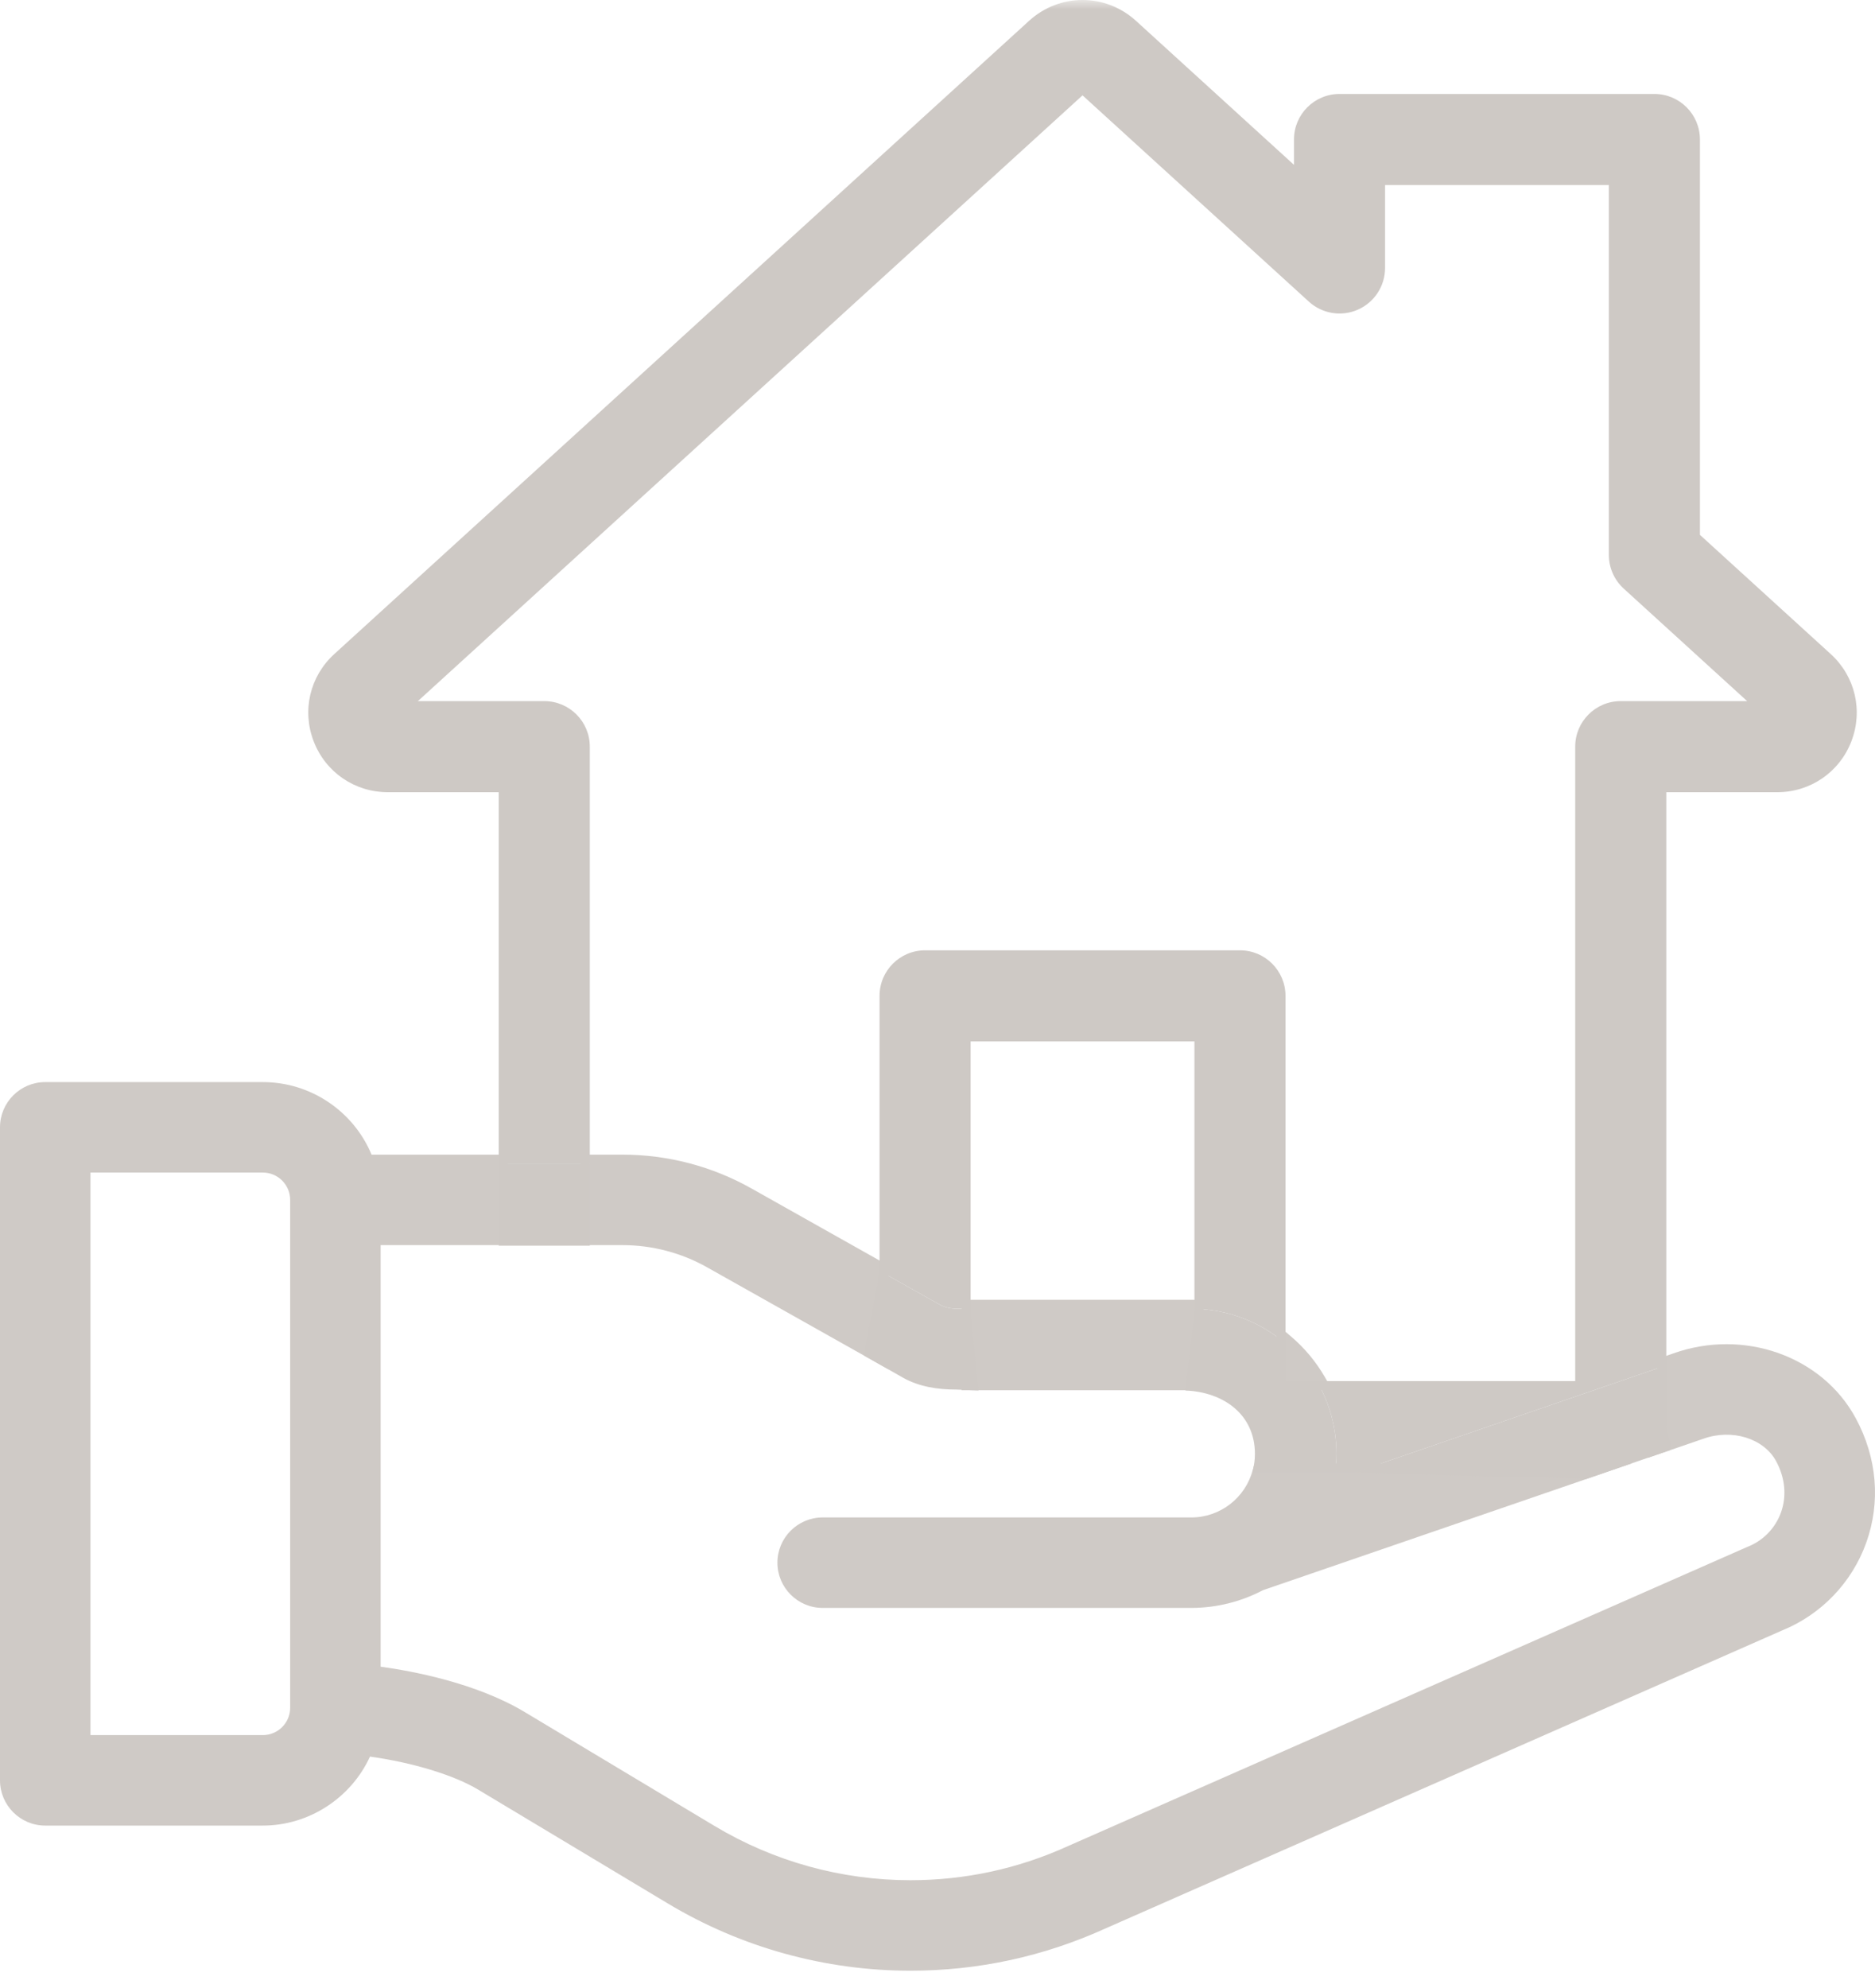 <?xml version="1.0" encoding="UTF-8"?> <svg xmlns="http://www.w3.org/2000/svg" xmlns:xlink="http://www.w3.org/1999/xlink" width="100px" height="106px" viewBox="0 0 100 106" version="1.1"><title>Group 27</title><defs><polygon id="path-1" points="0 105.078 100 105.078 100 0 0 0"></polygon></defs><g id="Page-1" stroke="none" stroke-width="1" fill="none" fill-rule="evenodd"><g id="Group-27"><path d="M68.56,71.638 L68.56,73.639 L70.23,73.639 C69.789,72.881 69.223,72.205 68.56,71.638" id="Fill-1" fill="#CFCAC6"></path><path d="M69.038,73.161 L69.341,73.161 C69.244,73.033 69.143,72.908 69.038,72.786 L69.038,73.161 Z M71.061,74.117 L68.082,74.117 L68.082,70.6 L68.871,71.275 C69.58,71.881 70.176,72.596 70.643,73.399 L71.061,74.117 Z" id="Fill-3" fill="#CFCAC6"></path><path d="M37.945,67.155 L46.909,72.197 L46.909,67.758 L39.842,63.784 C37.822,62.645 35.526,62.043 33.202,62.043 L31.456,62.043 L31.456,65.912 L33.202,65.912 C34.862,65.912 36.501,66.342 37.945,67.155" id="Fill-5" fill="#CFCAC6"></path><path d="M38.18,66.739 L46.431,71.379 L46.431,68.038 L39.608,64.2 C37.659,63.101 35.444,62.521 33.202,62.521 L31.934,62.521 L31.934,65.434 L33.202,65.434 C34.944,65.434 36.665,65.886 38.18,66.739 L38.18,66.739 Z M47.386,73.014 L37.71,67.572 C36.339,66.799 34.78,66.39 33.202,66.39 L30.978,66.39 L30.978,61.565 L33.202,61.565 C35.608,61.565 37.985,62.188 40.077,63.368 L47.386,67.479 L47.386,73.014 Z" id="Fill-7" fill="#CFCAC6"></path><path d="M63.539,81.388 L43.875,81.388 C42.806,81.388 41.94,82.254 41.94,83.322 C41.94,84.39 42.806,85.256 43.875,85.256 L63.539,85.256 C64.808,85.256 66.057,84.94 67.165,84.35 C67.165,84.35 77.231,80.89 84.192,78.497 L72.294,78.497 L71.151,78.89 C71.174,78.759 71.193,78.628 71.211,78.497 L67.277,78.497 C66.841,80.153 65.332,81.388 63.539,81.388" id="Fill-9" fill="#CFCAC6"></path><path d="M43.875,81.866 C43.072,81.866 42.418,82.519 42.418,83.322 C42.418,84.125 43.072,84.778 43.875,84.778 L63.539,84.778 C64.721,84.778 65.897,84.484 66.941,83.928 L67.01,83.898 L81.332,78.975 L72.373,78.975 L70.535,79.606 L70.649,78.975 L67.629,78.975 C67.016,80.694 65.384,81.866 63.539,81.866 L43.875,81.866 Z M63.539,85.734 L43.875,85.734 C42.545,85.734 41.462,84.652 41.462,83.322 C41.462,81.992 42.545,80.91 43.875,80.91 L63.539,80.91 C65.075,80.91 66.422,79.867 66.815,78.375 L66.909,78.019 L71.755,78.019 L71.734,78.184 L72.214,78.019 L87.053,78.019 L67.356,84.79 C66.183,85.407 64.864,85.734 63.539,85.734 L63.539,85.734 Z" id="Fill-11" fill="#CFCAC6"></path><path d="M14.019,92.994 L4.347,92.994 L4.347,62.044 L14.019,62.044 C15.085,62.044 15.953,62.911 15.953,63.978 L15.953,91.068 C15.949,92.131 15.082,92.994 14.019,92.994 M98.551,75.844 C96.87,72.733 92.932,71.348 89.387,72.62 L88.869,72.798 L88.869,76.068 C88.869,76.378 88.808,76.674 88.703,76.947 C89.932,76.524 90.684,76.265 90.686,76.264 C92.419,75.639 94.38,76.261 95.148,77.684 C96.3,79.815 95.347,82.133 93.394,82.915 C93.374,82.922 93.353,82.932 93.333,82.94 C93.333,82.94 57.174,98.861 57.168,98.864 C54.444,100.103 51.546,100.731 48.557,100.731 C44.788,100.731 41.088,99.706 37.858,97.767 L27.74,91.697 C25.575,90.398 22.474,89.606 19.822,89.289 L19.822,65.912 L26.599,65.912 L26.599,62.043 L19.489,62.043 C18.691,59.792 16.541,58.175 14.019,58.175 L2.413,58.175 C1.344,58.175 0.478,59.041 0.478,60.109 L0.478,94.928 C0.478,95.996 1.344,96.862 2.413,96.862 L14.019,96.862 C16.483,96.862 18.596,95.314 19.434,93.139 C21.624,93.411 24.158,94.059 25.75,95.014 L35.867,101.084 C39.699,103.384 44.087,104.6 48.557,104.6 C52.1,104.6 55.532,103.856 58.759,102.39 L94.864,86.493 C98.862,84.871 100.837,80.073 98.551,75.844" id="Fill-13" fill="#CFCAC6"></path><path d="M4.825,92.516 L14.019,92.516 C14.819,92.516 15.472,91.865 15.475,91.066 L15.475,63.978 C15.475,63.175 14.822,62.521 14.019,62.521 L4.825,62.521 L4.825,92.516 Z M14.019,93.471 L3.869,93.471 L3.869,61.566 L14.019,61.566 C15.349,61.566 16.431,62.648 16.431,63.978 L16.431,91.068 C16.426,92.394 15.344,93.471 14.019,93.471 L14.019,93.471 Z M19.123,92.619 L19.493,92.665 C22.076,92.986 24.506,93.71 25.996,94.604 L36.113,100.674 C39.871,102.93 44.174,104.122 48.557,104.122 C52.03,104.122 55.396,103.393 58.561,101.955 L94.671,86.055 C96.522,85.304 97.96,83.806 98.631,81.939 C99.319,80.024 99.141,77.941 98.131,76.072 C96.562,73.168 92.872,71.877 89.548,73.07 L89.347,73.139 L89.347,76.068 C89.347,76.119 89.345,76.17 89.343,76.221 L89.395,76.203 C90.231,75.915 90.457,75.838 90.524,75.815 C92.476,75.11 94.691,75.832 95.568,77.456 C96.181,78.59 96.293,79.841 95.882,80.978 C95.49,82.06 94.648,82.928 93.572,83.359 L93.536,83.373 C93.525,83.377 57.439,99.267 57.361,99.301 C54.579,100.566 51.616,101.209 48.557,101.209 C44.701,101.209 40.916,100.16 37.612,98.176 L27.494,92.107 C25.645,90.997 22.755,90.121 19.766,89.763 L19.344,89.713 L19.344,65.434 L26.121,65.434 L26.121,62.521 L19.151,62.521 L19.039,62.202 C18.286,60.079 16.269,58.653 14.019,58.653 L2.412,58.653 C1.609,58.653 0.956,59.306 0.956,60.109 L0.956,94.928 C0.956,95.731 1.609,96.384 2.412,96.384 L14.019,96.384 C16.203,96.384 18.2,95.011 18.988,92.967 L19.123,92.619 Z M48.557,105.078 C44.001,105.078 39.528,103.839 35.62,101.494 L25.504,95.424 C24.211,94.648 22.025,93.983 19.733,93.661 C18.719,95.876 16.469,97.34 14.019,97.34 L2.412,97.34 C1.082,97.34 0,96.258 0,94.928 L0,60.109 C0,58.779 1.082,57.697 2.412,57.697 L14.019,57.697 C16.559,57.697 18.847,59.238 19.817,61.565 L27.077,61.565 L27.077,66.39 L20.3,66.39 L20.3,88.868 C22.002,89.101 25.398,89.734 27.986,91.287 L38.104,97.357 C41.26,99.252 44.874,100.253 48.557,100.253 C51.478,100.253 54.309,99.64 56.97,98.429 C56.974,98.427 56.98,98.424 93.14,82.503 L93.164,82.492 C93.186,82.483 93.208,82.474 93.229,82.466 C94.04,82.141 94.684,81.478 94.983,80.652 C95.3,79.776 95.209,78.802 94.727,77.911 C94.069,76.692 92.365,76.167 90.848,76.714 L90.817,76.724 C90.819,76.724 90.407,76.866 89.706,77.107 L87.884,77.733 L88.257,76.773 C88.346,76.545 88.391,76.308 88.391,76.068 L88.391,72.457 L89.232,72.168 C92.991,70.82 97.18,72.301 98.972,75.617 C100.113,77.728 100.312,80.088 99.531,82.262 C98.768,84.385 97.133,86.088 95.044,86.936 L58.952,102.828 C55.666,104.32 52.168,105.078 48.557,105.078 L48.557,105.078 Z" id="Fill-15" fill="#CFCAC6"></path><path d="M63.539,69.781 L51.766,69.781 L51.766,73.65 L63.539,73.65 C63.594,73.65 63.648,73.656 63.703,73.658 L63.703,69.785 C63.648,69.784 63.594,69.781 63.539,69.781" id="Fill-17" fill="#CFCAC6"></path><mask id="mask-2" fill="white"><use xlink:href="#path-1"></use></mask><g id="Clip-20"></g><path d="M52.244,73.172 L63.224,73.172 L63.224,70.259 L52.244,70.259 L52.244,73.172 Z M64.181,74.157 L63.609,74.132 C63.586,74.13 63.563,74.128 63.539,74.128 L51.288,74.128 L51.288,69.303 L63.539,69.303 C63.577,69.303 63.614,69.304 63.651,69.305 L64.181,69.315 L64.181,74.157 Z" id="Fill-19" fill="#CFCAC6" mask="url(#mask-2)"></path><path d="M51.012,69.781 L51.766,69.781 L51.766,55.529 L63.703,55.529 L63.703,69.785 C65.554,69.823 67.246,70.514 68.56,71.638 L68.56,53.1 C68.56,51.759 67.473,50.671 66.131,50.671 L49.337,50.671 C47.996,50.671 46.909,51.758 46.909,53.1 L46.909,67.758 L50.062,69.532 C50.352,69.695 50.68,69.781 51.012,69.781" id="Fill-21" fill="#CEC9C5" mask="url(#mask-2)"></path><path d="M31.456,39.811 C31.456,38.47 30.369,37.383 29.027,37.383 L22.288,37.383 L57.735,5.084 L69.806,16.083 C70.517,16.731 71.543,16.898 72.422,16.51 C73.302,16.121 73.87,15.25 73.87,14.288 L73.87,9.867 L85.806,9.867 L85.806,29.59 C85.806,30.274 86.094,30.925 86.599,31.385 L93.181,37.383 L86.44,37.383 C85.099,37.383 84.011,38.47 84.011,39.811 L84.011,73.639 L70.23,73.639 C70.894,74.781 71.277,76.105 71.277,77.518 C71.277,77.848 71.253,78.174 71.211,78.497 L72.294,78.497 L88.869,72.798 L88.869,42.24 L94.788,42.24 C96.55,42.24 98.101,41.178 98.737,39.535 C99.373,37.891 98.943,36.062 97.64,34.875 L90.663,28.518 L90.663,7.438 C90.663,6.097 89.576,5.01 88.235,5.01 L71.441,5.01 C70.1,5.01 69.012,6.097 69.012,7.438 L69.012,8.789 L60.587,1.112 C58.96,-0.371 56.507,-0.371 54.882,1.112 L17.828,34.875 C16.525,36.062 16.095,37.891 16.732,39.534 C17.368,41.178 18.918,42.24 20.681,42.24 L26.599,42.24 L26.599,62.043 L31.456,62.043 L31.456,39.811 Z" id="Fill-22" fill="#CEC9C5" mask="url(#mask-2)"></path><path d="M89.075,77.319 C89.181,77.046 88.869,76.378 88.869,76.068 L88.869,72.798 L72.294,78.497 L84.565,78.869" id="Fill-23" fill="#CEC9C5" mask="url(#mask-2)"></path><path d="M68.56,71.638 C67.246,70.514 65.554,69.823 63.703,69.784 L63.224,74.141 C65.281,74.227 66.929,75.44 66.929,77.519 C66.929,77.857 66.881,78.184 66.799,78.497 L71.211,78.497 C71.253,78.175 71.277,77.848 71.277,77.518 C71.277,76.105 70.894,74.781 70.23,73.639 L68.56,73.639 L68.56,71.638 Z" id="Fill-24" fill="#CEC9C5" mask="url(#mask-2)"></path><path d="M51.012,69.781 C50.68,69.781 50.352,69.695 50.062,69.532 L46.909,67.758 L46.076,72.274 L48.155,73.456 C49.021,73.944 50.016,74.092 51.012,74.092 L52.184,74.141 L51.766,69.781 L51.012,69.781 Z" id="Fill-25" fill="#CEC9C5" mask="url(#mask-2)"></path><polygon id="Fill-26" fill="#CEC9C5" mask="url(#mask-2)" points="26.599 66.42 31.456 66.42 31.456 62.043 26.599 62.043"></polygon></g></g></svg> 